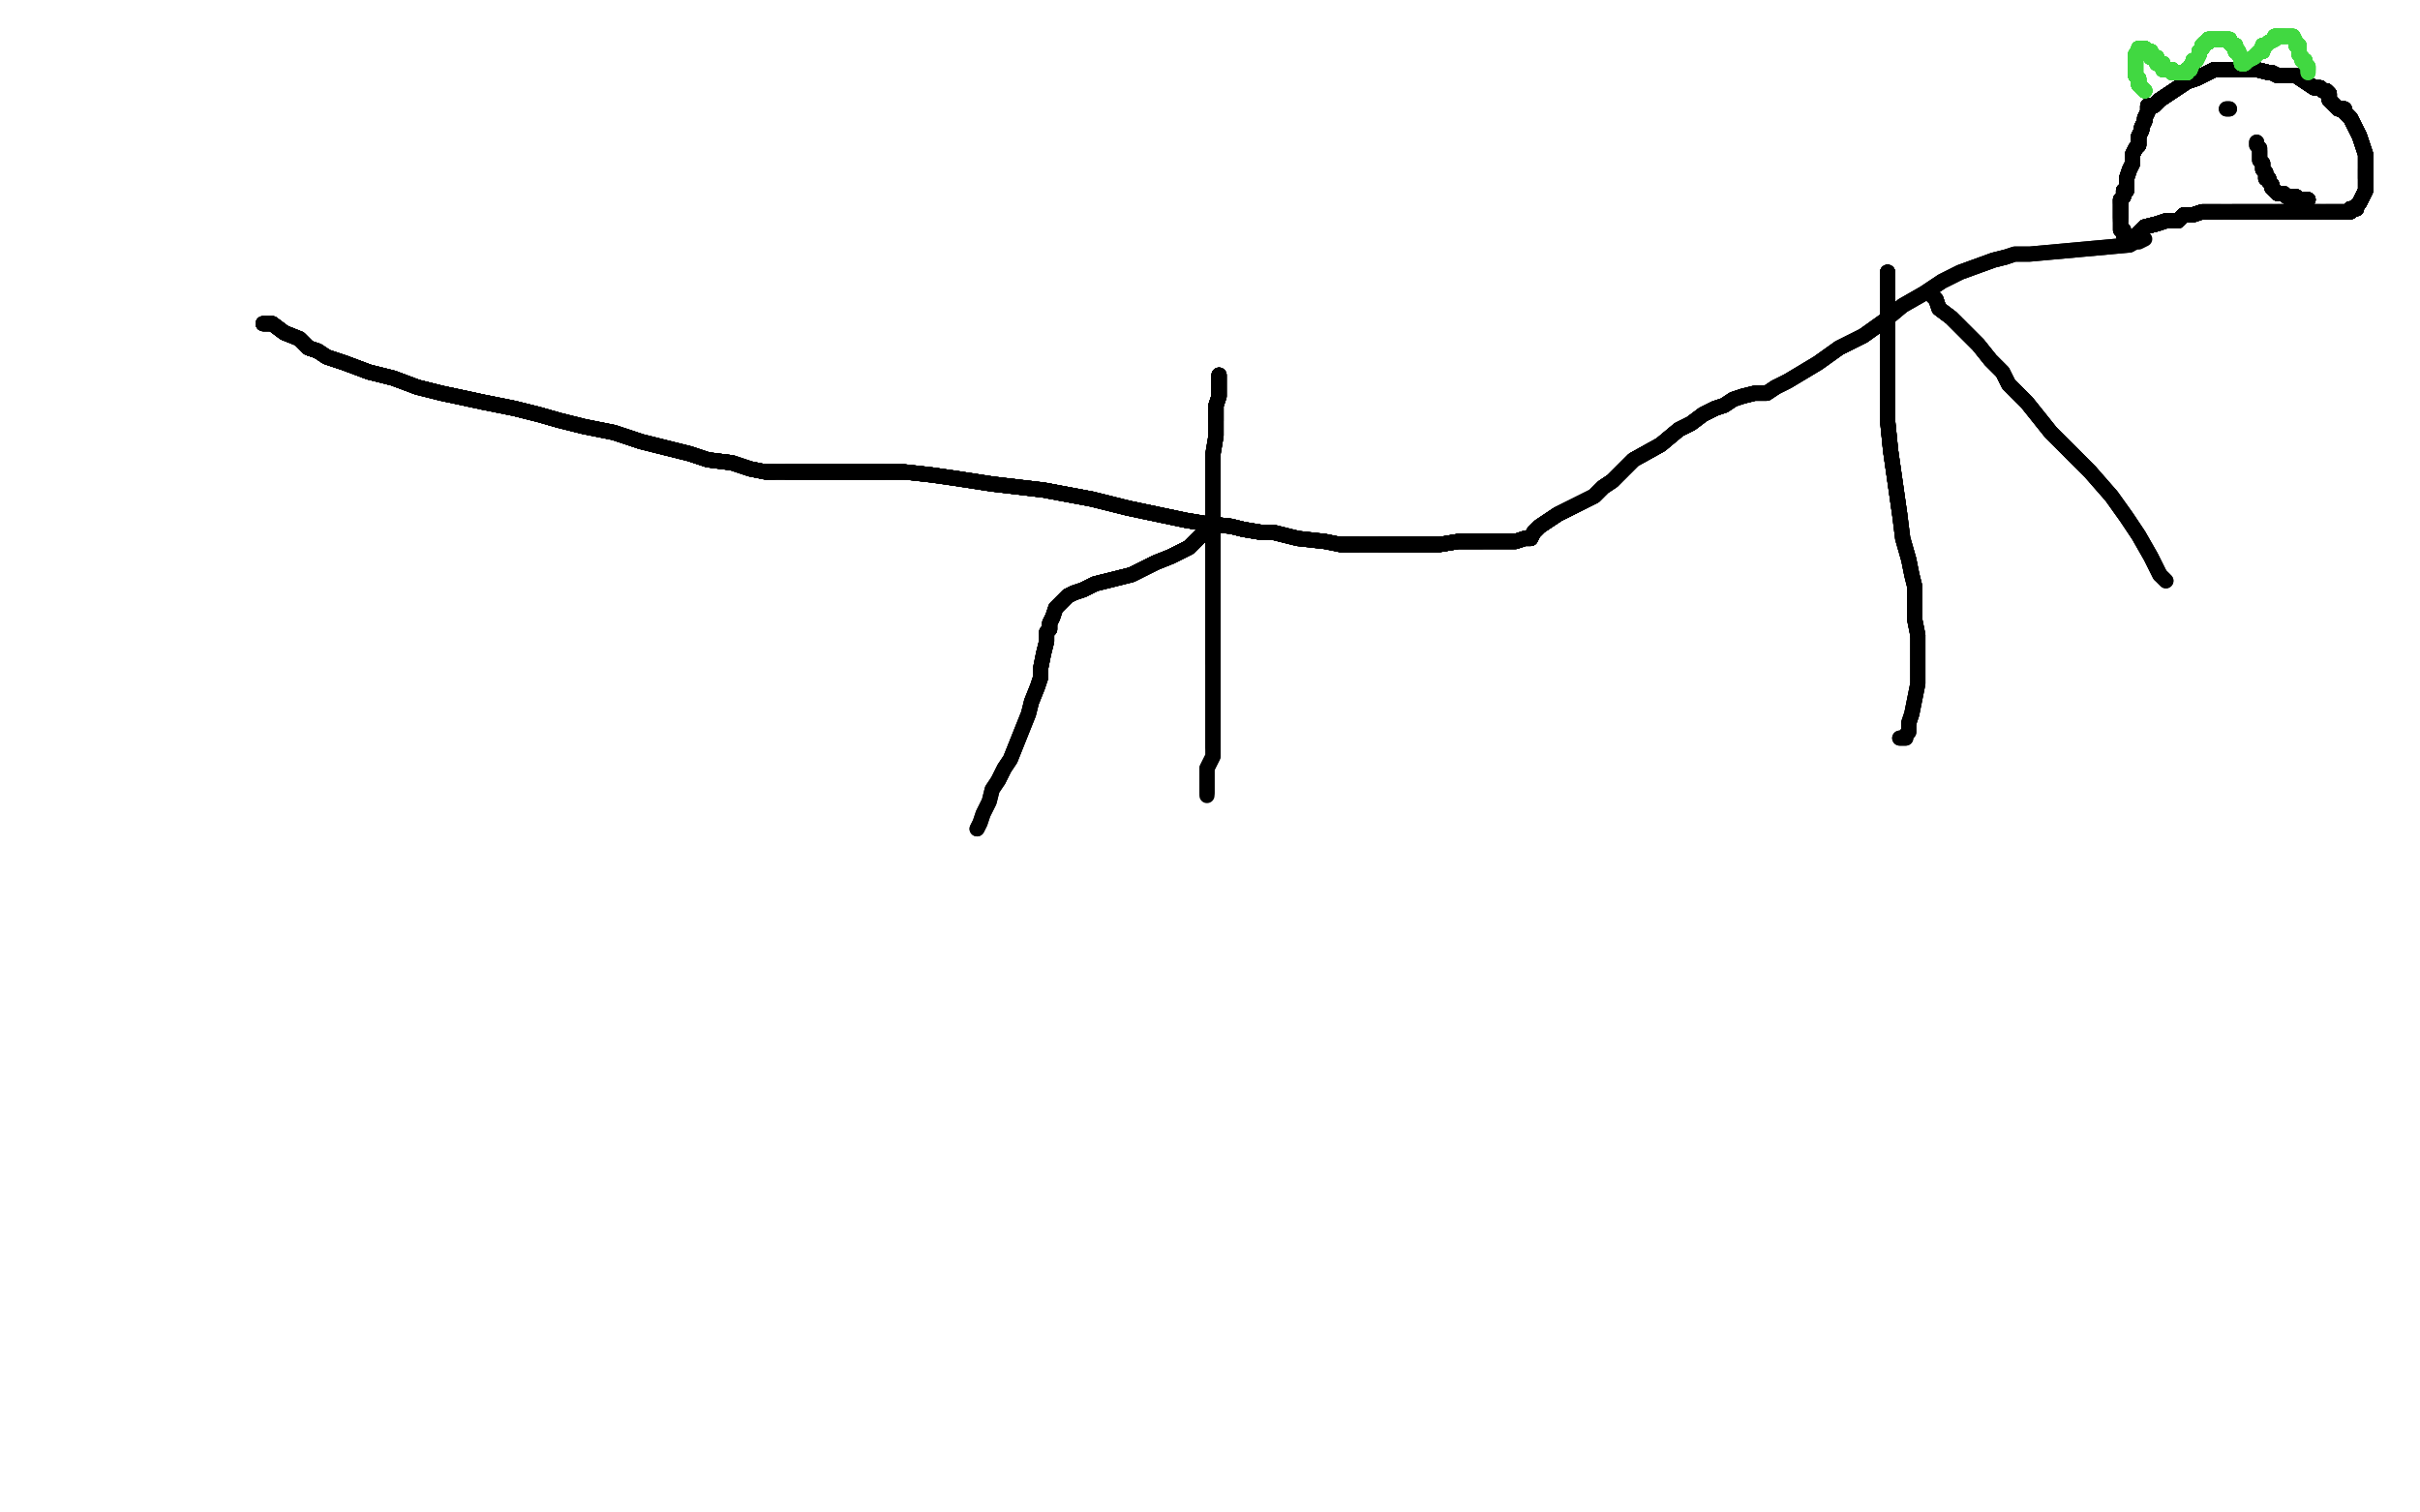 <?xml version="1.0" standalone="no"?>
<!DOCTYPE svg PUBLIC "-//W3C//DTD SVG 1.1//EN"
"http://www.w3.org/Graphics/SVG/1.1/DTD/svg11.dtd">

<svg width="800" height="500" version="1.1" xmlns="http://www.w3.org/2000/svg" xmlns:xlink="http://www.w3.org/1999/xlink" style="stroke-antialiasing: false"><desc>This SVG has been created on https://colorillo.com/</desc><rect x='0' y='0' width='800' height='500' style='fill: rgb(255,255,255); stroke-width:0' /><polyline points="87,107 88,107 89,107 90,107 94,110 99,112 102,115 105,116" style="fill: none; stroke: #000000; stroke-width: 5; stroke-linejoin: round; stroke-linecap: round; stroke-antialiasing: false; stroke-antialias: 0; opacity: 1.0"/>
<polyline points="87,107 88,107 89,107 90,107 94,110 99,112 102,115 105,116 108,118 114,120 122,123 130,125 138,128 146,130 160,133 170,135 178,137 185,139 193,141 203,143 212,146" style="fill: none; stroke: #000000; stroke-width: 5; stroke-linejoin: round; stroke-linecap: round; stroke-antialiasing: false; stroke-antialias: 0; opacity: 1.0"/>
<polyline points="87,107 88,107 89,107 90,107 94,110 99,112 102,115 105,116 108,118 114,120 122,123 130,125 138,128 146,130 160,133" style="fill: none; stroke: #000000; stroke-width: 5; stroke-linejoin: round; stroke-linecap: round; stroke-antialiasing: false; stroke-antialias: 0; opacity: 1.0"/>
<polyline points="87,107 88,107 89,107 90,107 94,110 99,112 102,115 105,116 108,118 114,120 122,123 130,125 138,128 146,130 160,133 170,135 178,137 185,139 193,141 203,143 212,146 220,148 228,150 234,152 242,153 248,155 253,156 256,156" style="fill: none; stroke: #000000; stroke-width: 5; stroke-linejoin: round; stroke-linecap: round; stroke-antialiasing: false; stroke-antialias: 0; opacity: 1.0"/>
<polyline points="87,107 88,107 89,107 90,107 94,110 99,112 102,115 105,116 108,118 114,120 122,123 130,125 138,128 146,130 160,133 170,135 178,137 185,139 193,141 203,143 212,146 220,148 228,150 234,152 242,153 248,155 253,156" style="fill: none; stroke: #000000; stroke-width: 5; stroke-linejoin: round; stroke-linecap: round; stroke-antialiasing: false; stroke-antialias: 0; opacity: 1.0"/>
<polyline points="87,107 88,107 89,107 90,107 94,110 99,112 102,115 105,116 108,118 114,120 122,123 130,125 138,128 146,130 160,133 170,135 178,137 185,139 193,141 203,143 212,146 220,148 228,150 234,152 242,153 248,155 253,156 256,156 260,156 265,156 269,156 276,156 285,156 292,156" style="fill: none; stroke: #000000; stroke-width: 5; stroke-linejoin: round; stroke-linecap: round; stroke-antialiasing: false; stroke-antialias: 0; opacity: 1.0"/>
<polyline points="87,107 88,107 89,107 90,107 94,110 99,112 102,115 105,116 108,118 114,120 122,123 130,125 138,128 146,130 160,133 170,135 178,137 185,139 193,141 203,143 212,146 220,148 228,150 234,152 242,153 248,155 253,156 256,156 260,156 265,156 269,156 276,156 285,156 292,156 299,156 308,157 315,158 328,160 345,162 361,165 373,168" style="fill: none; stroke: #000000; stroke-width: 5; stroke-linejoin: round; stroke-linecap: round; stroke-antialiasing: false; stroke-antialias: 0; opacity: 1.0"/>
<polyline points="87,107 88,107 89,107 90,107 94,110 99,112 102,115 105,116 108,118 114,120 122,123 130,125 138,128 146,130 160,133 170,135 178,137 185,139 193,141 203,143 212,146 220,148 228,150 234,152 242,153 248,155 253,156 256,156 260,156 265,156 269,156 276,156 285,156 292,156 299,156 308,157 315,158 328,160 345,162 361,165 373,168 392,172 398,173 407,174 411,175 417,176 421,176" style="fill: none; stroke: #000000; stroke-width: 5; stroke-linejoin: round; stroke-linecap: round; stroke-antialiasing: false; stroke-antialias: 0; opacity: 1.0"/>
<polyline points="102,115 105,116 108,118 114,120 122,123 130,125 138,128 146,130 160,133 170,135 178,137 185,139 193,141 203,143 212,146 220,148 228,150 234,152 242,153 248,155 253,156 256,156 260,156 265,156 269,156 276,156 285,156 292,156 299,156 308,157 315,158 328,160 345,162 361,165 373,168 392,172 398,173 407,174 411,175 417,176 421,176 425,177 429,178 438,179 443,180 446,180 449,180" style="fill: none; stroke: #000000; stroke-width: 5; stroke-linejoin: round; stroke-linecap: round; stroke-antialiasing: false; stroke-antialias: 0; opacity: 1.0"/>
<polyline points="160,133 170,135 178,137 185,139 193,141 203,143 212,146 220,148 228,150 234,152 242,153 248,155 253,156 256,156 260,156 265,156 269,156 276,156 285,156 292,156 299,156 308,157 315,158 328,160 345,162 361,165 373,168 392,172 398,173 407,174 411,175 417,176 421,176 425,177 429,178 438,179 443,180 446,180 449,180 452,180 456,180 462,180 469,180 476,180 482,179 490,179" style="fill: none; stroke: #000000; stroke-width: 5; stroke-linejoin: round; stroke-linecap: round; stroke-antialiasing: false; stroke-antialias: 0; opacity: 1.0"/>
<polyline points="160,133 170,135 178,137 185,139 193,141 203,143 212,146 220,148 228,150 234,152 242,153 248,155 253,156 256,156 260,156 265,156 269,156 276,156 285,156 292,156 299,156 308,157 315,158 328,160 345,162 361,165 373,168 392,172 398,173 407,174 411,175 417,176 421,176 425,177 429,178 438,179 443,180 446,180 449,180 452,180 456,180 462,180 469,180 476,180 482,179 490,179 496,179 501,179 504,178 506,178" style="fill: none; stroke: #000000; stroke-width: 5; stroke-linejoin: round; stroke-linecap: round; stroke-antialiasing: false; stroke-antialias: 0; opacity: 1.0"/>
<polyline points="260,156 265,156 269,156 276,156 285,156 292,156 299,156 308,157 315,158 328,160 345,162 361,165 373,168 392,172 398,173 407,174 411,175 417,176 421,176 425,177 429,178 438,179 443,180 446,180 449,180 452,180 456,180 462,180 469,180 476,180 482,179 490,179 496,179 501,179 504,178 506,178 507,176 509,174 515,170 521,167 527,164 530,161 533,159" style="fill: none; stroke: #000000; stroke-width: 5; stroke-linejoin: round; stroke-linecap: round; stroke-antialiasing: false; stroke-antialias: 0; opacity: 1.0"/>
<polyline points="260,156 265,156 269,156 276,156 285,156 292,156 299,156 308,157 315,158 328,160 345,162 361,165 373,168 392,172 398,173 407,174 411,175 417,176 421,176 425,177 429,178 438,179 443,180 446,180 449,180 452,180 456,180 462,180 469,180 476,180 482,179 490,179 496,179 501,179 504,178 506,178 507,176 509,174 515,170 521,167 527,164 530,161 533,159 540,152 549,147 555,142 559,140 563,137 567,135" style="fill: none; stroke: #000000; stroke-width: 5; stroke-linejoin: round; stroke-linecap: round; stroke-antialiasing: false; stroke-antialias: 0; opacity: 1.0"/>
<polyline points="345,162 361,165 373,168 392,172 398,173 407,174 411,175 417,176 421,176 425,177 429,178 438,179 443,180 446,180 449,180 452,180 456,180 462,180 469,180 476,180 482,179 490,179 496,179 501,179 504,178 506,178 507,176 509,174 515,170 521,167 527,164 530,161 533,159 540,152 549,147 555,142 559,140 563,137 567,135 570,134 573,132 576,131 580,130 584,130 587,128" style="fill: none; stroke: #000000; stroke-width: 5; stroke-linejoin: round; stroke-linecap: round; stroke-antialiasing: false; stroke-antialias: 0; opacity: 1.0"/>
<polyline points="373,168 392,172 398,173 407,174 411,175 417,176 421,176 425,177 429,178 438,179 443,180 446,180 449,180 452,180 456,180 462,180 469,180 476,180 482,179 490,179 496,179 501,179 504,178 506,178 507,176 509,174 515,170 521,167 527,164 530,161 533,159 540,152 549,147 555,142 559,140 563,137 567,135 570,134 573,132 576,131 580,130 584,130 587,128 591,126 596,123 601,120 608,115 616,111 623,106" style="fill: none; stroke: #000000; stroke-width: 5; stroke-linejoin: round; stroke-linecap: round; stroke-antialiasing: false; stroke-antialias: 0; opacity: 1.0"/>
<polyline points="443,180 446,180 449,180 452,180 456,180 462,180 469,180 476,180 482,179 490,179 496,179 501,179 504,178 506,178 507,176 509,174 515,170 521,167 527,164 530,161 533,159 540,152 549,147 555,142 559,140 563,137 567,135 570,134 573,132 576,131 580,130 584,130 587,128 591,126 596,123 601,120 608,115 616,111 623,106 629,101 636,97 642,93 648,90 659,86 663,85" style="fill: none; stroke: #000000; stroke-width: 5; stroke-linejoin: round; stroke-linecap: round; stroke-antialiasing: false; stroke-antialias: 0; opacity: 1.0"/>
<polyline points="443,180 446,180 449,180 452,180 456,180 462,180 469,180 476,180 482,179 490,179 496,179 501,179 504,178 506,178 507,176 509,174 515,170 521,167 527,164 530,161 533,159 540,152 549,147 555,142 559,140 563,137 567,135 570,134 573,132 576,131 580,130 584,130 587,128 591,126 596,123 601,120 608,115 616,111 623,106 629,101 636,97 642,93 648,90 659,86 663,85 666,84 669,84 671,84 704,81" style="fill: none; stroke: #000000; stroke-width: 5; stroke-linejoin: round; stroke-linecap: round; stroke-antialiasing: false; stroke-antialias: 0; opacity: 1.0"/>
<polyline points="456,180 462,180 469,180 476,180 482,179 490,179 496,179 501,179 504,178 506,178 507,176 509,174 515,170 521,167 527,164 530,161 533,159 540,152 549,147 555,142 559,140 563,137 567,135 570,134 573,132 576,131 580,130 584,130 587,128 591,126 596,123 601,120 608,115 616,111 623,106 629,101 636,97 642,93 648,90 659,86 663,85 666,84 669,84 671,84 704,81 706,80 707,80 709,79" style="fill: none; stroke: #000000; stroke-width: 5; stroke-linejoin: round; stroke-linecap: round; stroke-antialiasing: false; stroke-antialias: 0; opacity: 1.0"/>
<polyline points="403,124 403,125 403,127 403,131 402,134 402,135 402,137 402,139" style="fill: none; stroke: #000000; stroke-width: 5; stroke-linejoin: round; stroke-linecap: round; stroke-antialiasing: false; stroke-antialias: 0; opacity: 1.0"/>
<polyline points="403,124 403,125 403,127 403,131 402,134 402,135 402,137 402,139 402,144 401,150 401,154 401,157 401,161 401,166 401,172" style="fill: none; stroke: #000000; stroke-width: 5; stroke-linejoin: round; stroke-linecap: round; stroke-antialiasing: false; stroke-antialias: 0; opacity: 1.0"/>
<polyline points="403,124 403,125 403,127 403,131 402,134 402,135 402,137 402,139 402,144 401,150 401,154 401,157 401,161 401,166 401,172 401,178 401,183 401,191 401,201 401,208 401,219" style="fill: none; stroke: #000000; stroke-width: 5; stroke-linejoin: round; stroke-linecap: round; stroke-antialiasing: false; stroke-antialias: 0; opacity: 1.0"/>
<polyline points="403,124 403,125 403,127 403,131 402,134 402,135 402,137 402,139 402,144 401,150 401,154 401,157 401,161 401,166 401,172 401,178 401,183 401,191 401,201 401,208 401,219 401,225 401,232 401,239 401,243 401,246 401,247" style="fill: none; stroke: #000000; stroke-width: 5; stroke-linejoin: round; stroke-linecap: round; stroke-antialiasing: false; stroke-antialias: 0; opacity: 1.0"/>
<polyline points="403,124 403,125 403,127 403,131 402,134 402,135 402,137 402,139 402,144 401,150 401,154 401,157 401,161 401,166 401,172 401,178 401,183 401,191 401,201 401,208 401,219 401,225 401,232 401,239 401,243 401,246 401,247 401,248 401,249 401,250 399,254 399,258 399,261 399,262" style="fill: none; stroke: #000000; stroke-width: 5; stroke-linejoin: round; stroke-linecap: round; stroke-antialiasing: false; stroke-antialias: 0; opacity: 1.0"/>
<polyline points="403,124 403,125 403,127 403,131 402,134 402,135 402,137 402,139 402,144 401,150 401,154 401,157 401,161 401,166 401,172 401,178 401,183 401,191 401,201 401,208 401,219 401,225 401,232 401,239 401,243 401,246 401,247 401,248 401,249 401,250 399,254 399,258 399,261 399,262 399,263" style="fill: none; stroke: #000000; stroke-width: 5; stroke-linejoin: round; stroke-linecap: round; stroke-antialiasing: false; stroke-antialias: 0; opacity: 1.0"/>
<polyline points="624,90 624,91 624,93 624,96 624,100 624,105 624,111" style="fill: none; stroke: #000000; stroke-width: 5; stroke-linejoin: round; stroke-linecap: round; stroke-antialiasing: false; stroke-antialias: 0; opacity: 1.0"/>
<polyline points="624,90 624,91 624,93 624,96 624,100 624,105 624,111 624,117 624,129 624,139 625,149 627,163 628,170" style="fill: none; stroke: #000000; stroke-width: 5; stroke-linejoin: round; stroke-linecap: round; stroke-antialiasing: false; stroke-antialias: 0; opacity: 1.0"/>
<polyline points="624,90 624,91 624,93 624,96 624,100 624,105 624,111 624,117 624,129 624,139 625,149 627,163 628,170 629,178 631,185 632,190 633,194 633,205 634,210" style="fill: none; stroke: #000000; stroke-width: 5; stroke-linejoin: round; stroke-linecap: round; stroke-antialiasing: false; stroke-antialias: 0; opacity: 1.0"/>
<polyline points="624,90 624,91 624,93 624,96 624,100 624,105 624,111 624,117 624,129 624,139 625,149 627,163 628,170 629,178 631,185 632,190 633,194 633,205 634,210 634,214 634,219 634,226 633,231 632,236 631,239" style="fill: none; stroke: #000000; stroke-width: 5; stroke-linejoin: round; stroke-linecap: round; stroke-antialiasing: false; stroke-antialias: 0; opacity: 1.0"/>
<polyline points="624,90 624,91 624,93 624,96 624,100 624,105 624,111 624,117 624,129 624,139 625,149 627,163 628,170 629,178 631,185 632,190 633,194 633,205 634,210 634,214 634,219 634,226 633,231 632,236 631,239 631,242 630,243 630,244 629,244 628,244" style="fill: none; stroke: #000000; stroke-width: 5; stroke-linejoin: round; stroke-linecap: round; stroke-antialiasing: false; stroke-antialias: 0; opacity: 1.0"/>
<polyline points="624,90 624,91 624,93 624,96 624,100 624,105 624,111 624,117 624,129 624,139 625,149 627,163 628,170 629,178 631,185 632,190 633,194 633,205 634,210 634,214 634,219 634,226 633,231 632,236 631,239 631,242 630,243 630,244 629,244 628,244" style="fill: none; stroke: #000000; stroke-width: 5; stroke-linejoin: round; stroke-linecap: round; stroke-antialiasing: false; stroke-antialias: 0; opacity: 1.0"/>
<polyline points="704,79 705,79 706,78 707,77 709,75 713,74 716,73" style="fill: none; stroke: #000000; stroke-width: 5; stroke-linejoin: round; stroke-linecap: round; stroke-antialiasing: false; stroke-antialias: 0; opacity: 1.0"/>
<polyline points="704,79 705,79 706,78 707,77 709,75 713,74 716,73 719,73 720,73 722,71 725,71 728,70 730,70 734,70" style="fill: none; stroke: #000000; stroke-width: 5; stroke-linejoin: round; stroke-linecap: round; stroke-antialiasing: false; stroke-antialias: 0; opacity: 1.0"/>
<polyline points="704,79 705,79 706,78 707,77 709,75 713,74 716,73 719,73 720,73 722,71 725,71 728,70 730,70 734,70 738,70 741,70 743,70 746,70 748,70 749,70 751,70" style="fill: none; stroke: #000000; stroke-width: 5; stroke-linejoin: round; stroke-linecap: round; stroke-antialiasing: false; stroke-antialias: 0; opacity: 1.0"/>
<polyline points="704,79 705,79 706,78 707,77 709,75 713,74 716,73 719,73 720,73 722,71 725,71 728,70 730,70 734,70 738,70 741,70 743,70 746,70 748,70 749,70 751,70 752,70 753,70 755,70 757,70 758,70 760,70" style="fill: none; stroke: #000000; stroke-width: 5; stroke-linejoin: round; stroke-linecap: round; stroke-antialiasing: false; stroke-antialias: 0; opacity: 1.0"/>
<polyline points="704,79 705,79 706,78 707,77 709,75 713,74 716,73 719,73 720,73 722,71 725,71 728,70 730,70 734,70 738,70 741,70 743,70 746,70 748,70 749,70 751,70 752,70 753,70 755,70 757,70 758,70 760,70 761,70 762,70 763,70 764,70 766,70 767,70" style="fill: none; stroke: #000000; stroke-width: 5; stroke-linejoin: round; stroke-linecap: round; stroke-antialiasing: false; stroke-antialias: 0; opacity: 1.0"/>
<polyline points="704,79 705,79 706,78 707,77 709,75 713,74 716,73 719,73 720,73 722,71 725,71 728,70 730,70 734,70 738,70 741,70 743,70 746,70 748,70 749,70 751,70 752,70 753,70 755,70 757,70 758,70 760,70 761,70 762,70 763,70 764,70 766,70 767,70 768,70 769,70 771,70 773,70 774,70 776,70 777,70" style="fill: none; stroke: #000000; stroke-width: 5; stroke-linejoin: round; stroke-linecap: round; stroke-antialiasing: false; stroke-antialias: 0; opacity: 1.0"/>
<polyline points="704,79 705,79 706,78 707,77 709,75 713,74 716,73 719,73 720,73 722,71 725,71 728,70 730,70 734,70 738,70 741,70 743,70 746,70 748,70 749,70 751,70 752,70 753,70 755,70 757,70 758,70 760,70 761,70 762,70 763,70 764,70 766,70 767,70 768,70 769,70 771,70 773,70 774,70 776,70 777,70 777,69 779,69 779,68 780,67 781,65 782,63" style="fill: none; stroke: #000000; stroke-width: 5; stroke-linejoin: round; stroke-linecap: round; stroke-antialiasing: false; stroke-antialias: 0; opacity: 1.0"/>
<polyline points="706,78 707,77 709,75 713,74 716,73 719,73 720,73 722,71 725,71 728,70 730,70 734,70 738,70 741,70 743,70 746,70 748,70 749,70 751,70 752,70 753,70 755,70 757,70 758,70 760,70 761,70 762,70 763,70 764,70 766,70 767,70 768,70 769,70 771,70 773,70 774,70 776,70 777,70 777,69 779,69 779,68 780,67 781,65 782,63 782,62 782,61 782,59 782,57 782,56" style="fill: none; stroke: #000000; stroke-width: 5; stroke-linejoin: round; stroke-linecap: round; stroke-antialiasing: false; stroke-antialias: 0; opacity: 1.0"/>
<polyline points="738,70 741,70 743,70 746,70 748,70 749,70 751,70 752,70 753,70 755,70 757,70 758,70 760,70 761,70 762,70 763,70 764,70 766,70 767,70 768,70 769,70 771,70 773,70 774,70 776,70 777,70 777,69 779,69 779,68 780,67 781,65 782,63 782,62 782,61 782,59 782,57 782,56 782,53 782,51 781,48 780,45 779,43 778,41 777,39" style="fill: none; stroke: #000000; stroke-width: 5; stroke-linejoin: round; stroke-linecap: round; stroke-antialiasing: false; stroke-antialias: 0; opacity: 1.0"/>
<polyline points="738,70 741,70 743,70 746,70 748,70 749,70 751,70 752,70 753,70 755,70 757,70 758,70 760,70 761,70 762,70 763,70 764,70 766,70 767,70 768,70 769,70 771,70 773,70 774,70 776,70 777,70 777,69 779,69 779,68 780,67 781,65 782,63 782,62 782,61 782,59 782,57 782,56 782,53 782,51 781,48 780,45 779,43 778,41 777,39 776,38 775,37 775,36 773,36 772,35 771,34" style="fill: none; stroke: #000000; stroke-width: 5; stroke-linejoin: round; stroke-linecap: round; stroke-antialiasing: false; stroke-antialias: 0; opacity: 1.0"/>
<polyline points="753,70 755,70 757,70 758,70 760,70 761,70 762,70 763,70 764,70 766,70 767,70 768,70 769,70 771,70 773,70 774,70 776,70 777,70 777,69 779,69 779,68 780,67 781,65 782,63 782,62 782,61 782,59 782,57 782,56 782,53 782,51 781,48 780,45 779,43 778,41 777,39 776,38 775,37 775,36 773,36 772,35 771,34 770,33 770,32 770,31 769,30" style="fill: none; stroke: #000000; stroke-width: 5; stroke-linejoin: round; stroke-linecap: round; stroke-antialiasing: false; stroke-antialias: 0; opacity: 1.0"/>
<polyline points="760,70 761,70 762,70 763,70 764,70 766,70 767,70 768,70 769,70 771,70 773,70 774,70 776,70 777,70 777,69 779,69 779,68 780,67 781,65 782,63 782,62 782,61 782,59 782,57 782,56 782,53 782,51 781,48 780,45 779,43 778,41 777,39 776,38 775,37 775,36 773,36 772,35 771,34 770,33 770,32 770,31 769,30 768,30 767,29 765,29 762,27 759,25 758,25" style="fill: none; stroke: #000000; stroke-width: 5; stroke-linejoin: round; stroke-linecap: round; stroke-antialiasing: false; stroke-antialias: 0; opacity: 1.0"/>
<polyline points="769,70 771,70 773,70 774,70 776,70 777,70 777,69 779,69 779,68 780,67 781,65 782,63 782,62 782,61 782,59 782,57 782,56 782,53 782,51 781,48 780,45 779,43 778,41 777,39 776,38 775,37 775,36 773,36 772,35 771,34 770,33 770,32 770,31 769,30 768,30 767,29 765,29 762,27 759,25 758,25 756,25 755,25 753,25 751,24 750,24 746,23" style="fill: none; stroke: #000000; stroke-width: 5; stroke-linejoin: round; stroke-linecap: round; stroke-antialiasing: false; stroke-antialias: 0; opacity: 1.0"/>
<polyline points="776,70 777,70 777,69 779,69 779,68 780,67 781,65 782,63 782,62 782,61 782,59 782,57 782,56 782,53 782,51 781,48 780,45 779,43 778,41 777,39 776,38 775,37 775,36 773,36 772,35 771,34 770,33 770,32 770,31 769,30 768,30 767,29 765,29 762,27 759,25 758,25 756,25 755,25 753,25 751,24 750,24 746,23 742,23 740,23 737,23 735,23 732,23 730,24" style="fill: none; stroke: #000000; stroke-width: 5; stroke-linejoin: round; stroke-linecap: round; stroke-antialiasing: false; stroke-antialias: 0; opacity: 1.0"/>
<polyline points="782,59 782,57 782,56 782,53 782,51 781,48 780,45 779,43 778,41 777,39 776,38 775,37 775,36 773,36 772,35 771,34 770,33 770,32 770,31 769,30 768,30 767,29 765,29 762,27 759,25 758,25 756,25 755,25 753,25 751,24 750,24 746,23 742,23 740,23 737,23 735,23 732,23 730,24 726,26 723,27 720,29 717,31 714,33 713,34 712,35" style="fill: none; stroke: #000000; stroke-width: 5; stroke-linejoin: round; stroke-linecap: round; stroke-antialiasing: false; stroke-antialias: 0; opacity: 1.0"/>
<polyline points="782,59 782,57 782,56 782,53 782,51 781,48 780,45 779,43 778,41 777,39 776,38 775,37 775,36 773,36 772,35 771,34 770,33 770,32 770,31 769,30 768,30 767,29 765,29 762,27 759,25 758,25 756,25 755,25 753,25 751,24 750,24 746,23 742,23 740,23 737,23 735,23 732,23 730,24 726,26 723,27 720,29 717,31 714,33 713,34 712,35 711,35 710,35 710,37 709,39 709,40" style="fill: none; stroke: #000000; stroke-width: 5; stroke-linejoin: round; stroke-linecap: round; stroke-antialiasing: false; stroke-antialias: 0; opacity: 1.0"/>
<polyline points="776,38 775,37 775,36 773,36 772,35 771,34 770,33 770,32 770,31 769,30 768,30 767,29 765,29 762,27 759,25 758,25 756,25 755,25 753,25 751,24 750,24 746,23 742,23 740,23 737,23 735,23 732,23 730,24 726,26 723,27 720,29 717,31 714,33 713,34 712,35 711,35 710,35 710,37 709,39 709,40 708,42 708,43 707,45 707,47 707,48" style="fill: none; stroke: #000000; stroke-width: 5; stroke-linejoin: round; stroke-linecap: round; stroke-antialiasing: false; stroke-antialias: 0; opacity: 1.0"/>
<polyline points="776,38 775,37 775,36 773,36 772,35 771,34 770,33 770,32 770,31 769,30 768,30 767,29 765,29 762,27 759,25 758,25 756,25 755,25 753,25 751,24 750,24 746,23 742,23 740,23 737,23 735,23 732,23 730,24 726,26 723,27 720,29 717,31 714,33 713,34 712,35 711,35 710,35 710,37 709,39 709,40 708,42 708,43 707,45 707,47 707,48 706,49 705,51 705,54 704,56 703,59" style="fill: none; stroke: #000000; stroke-width: 5; stroke-linejoin: round; stroke-linecap: round; stroke-antialiasing: false; stroke-antialias: 0; opacity: 1.0"/>
<polyline points="770,33 770,32 770,31 769,30 768,30 767,29 765,29 762,27 759,25 758,25 756,25 755,25 753,25 751,24 750,24 746,23 742,23 740,23 737,23 735,23 732,23 730,24 726,26 723,27 720,29 717,31 714,33 713,34 712,35 711,35 710,35 710,37 709,39 709,40 708,42 708,43 707,45 707,47 707,48 706,49 705,51 705,54 704,56 703,59 703,61 703,62 703,63" style="fill: none; stroke: #000000; stroke-width: 5; stroke-linejoin: round; stroke-linecap: round; stroke-antialiasing: false; stroke-antialias: 0; opacity: 1.0"/>
<polyline points="770,31 769,30 768,30 767,29 765,29 762,27 759,25 758,25 756,25 755,25 753,25 751,24 750,24 746,23 742,23 740,23 737,23 735,23 732,23 730,24 726,26 723,27 720,29 717,31 714,33 713,34 712,35 711,35 710,35 710,37 709,39 709,40 708,42 708,43 707,45 707,47 707,48 706,49 705,51 705,54 704,56 703,59 703,61 703,62 703,63 702,63 702,65 701,66 701,67" style="fill: none; stroke: #000000; stroke-width: 5; stroke-linejoin: round; stroke-linecap: round; stroke-antialiasing: false; stroke-antialias: 0; opacity: 1.0"/>
<polyline points="756,25 755,25 753,25 751,24 750,24 746,23 742,23 740,23 737,23 735,23 732,23 730,24 726,26 723,27 720,29 717,31 714,33 713,34 712,35 711,35 710,35 710,37 709,39 709,40 708,42 708,43 707,45 707,47 707,48 706,49 705,51 705,54 704,56 703,59 703,61 703,62 703,63 702,63 702,65 701,66 701,67 701,68 701,69 701,70 701,71 701,72" style="fill: none; stroke: #000000; stroke-width: 5; stroke-linejoin: round; stroke-linecap: round; stroke-antialiasing: false; stroke-antialias: 0; opacity: 1.0"/>
<polyline points="756,25 755,25 753,25 751,24 750,24 746,23 742,23 740,23 737,23 735,23 732,23 730,24 726,26 723,27 720,29 717,31 714,33 713,34 712,35 711,35 710,35 710,37 709,39 709,40 708,42 708,43 707,45 707,47 707,48 706,49 705,51 705,54 704,56 703,59 703,61 703,62 703,63 702,63 702,65 701,66 701,67 701,68 701,69 701,70 701,71 701,72 701,73" style="fill: none; stroke: #000000; stroke-width: 5; stroke-linejoin: round; stroke-linecap: round; stroke-antialiasing: false; stroke-antialias: 0; opacity: 1.0"/>
<polyline points="753,25 751,24 750,24 746,23 742,23 740,23 737,23 735,23 732,23 730,24 726,26 723,27 720,29 717,31 714,33 713,34 712,35 711,35 710,35 710,37 709,39 709,40 708,42 708,43 707,45 707,47 707,48 706,49 705,51 705,54 704,56 703,59 703,61 703,62 703,63 702,63 702,65 701,66 701,67 701,68 701,69 701,70 701,71 701,72 701,73 701,74 701,75 701,76 702,76" style="fill: none; stroke: #000000; stroke-width: 5; stroke-linejoin: round; stroke-linecap: round; stroke-antialiasing: false; stroke-antialias: 0; opacity: 1.0"/>
<polyline points="753,25 751,24 750,24 746,23 742,23 740,23 737,23 735,23 732,23 730,24 726,26 723,27 720,29 717,31 714,33 713,34 712,35 711,35 710,35 710,37 709,39 709,40 708,42 708,43 707,45 707,47 707,48 706,49 705,51 705,54 704,56 703,59 703,61 703,62 703,63 702,63 702,65 701,66 701,67 701,68 701,69 701,70 701,71 701,72 701,73 701,74 701,75 701,76 702,76 702,78" style="fill: none; stroke: #000000; stroke-width: 5; stroke-linejoin: round; stroke-linecap: round; stroke-antialiasing: false; stroke-antialias: 0; opacity: 1.0"/>
<polyline points="753,25 751,24 750,24 746,23 742,23 740,23 737,23 735,23 732,23 730,24 726,26 723,27 720,29 717,31 714,33 713,34 712,35 711,35 710,35 710,37 709,39 709,40 708,42 708,43 707,45 707,47 707,48 706,49 705,51 705,54 704,56 703,59 703,61 703,62 703,63 702,63 702,65 701,66 701,67 701,68 701,69 701,70 701,71 701,72 701,73 701,74 701,75 701,76 702,76 702,78" style="fill: none; stroke: #000000; stroke-width: 5; stroke-linejoin: round; stroke-linecap: round; stroke-antialiasing: false; stroke-antialias: 0; opacity: 1.0"/>
<polyline points="736,36 737,36" style="fill: none; stroke: #000000; stroke-width: 5; stroke-linejoin: round; stroke-linecap: round; stroke-antialiasing: false; stroke-antialias: 0; opacity: 1.0"/>
<polyline points="736,36 737,36" style="fill: none; stroke: #000000; stroke-width: 5; stroke-linejoin: round; stroke-linecap: round; stroke-antialiasing: false; stroke-antialias: 0; opacity: 1.0"/>
<polyline points="763,66 762,66 761,66 760,66" style="fill: none; stroke: #000000; stroke-width: 5; stroke-linejoin: round; stroke-linecap: round; stroke-antialiasing: false; stroke-antialias: 0; opacity: 1.0"/>
<polyline points="763,66 762,66 761,66 760,66 759,66 759,65 758,65 757,65 756,65" style="fill: none; stroke: #000000; stroke-width: 5; stroke-linejoin: round; stroke-linecap: round; stroke-antialiasing: false; stroke-antialias: 0; opacity: 1.0"/>
<polyline points="763,66 762,66 761,66 760,66 759,66 759,65 758,65 757,65 756,65 755,64 754,64 753,64 752,63 751,62" style="fill: none; stroke: #000000; stroke-width: 5; stroke-linejoin: round; stroke-linecap: round; stroke-antialiasing: false; stroke-antialias: 0; opacity: 1.0"/>
<polyline points="763,66 762,66 761,66 760,66 759,66 759,65 758,65 757,65 756,65 755,64 754,64 753,64 752,63 751,62 751,61 750,60 750,59 749,59" style="fill: none; stroke: #000000; stroke-width: 5; stroke-linejoin: round; stroke-linecap: round; stroke-antialiasing: false; stroke-antialias: 0; opacity: 1.0"/>
<polyline points="763,66 762,66 761,66 760,66 759,66 759,65 758,65 757,65 756,65 755,64 754,64 753,64 752,63 751,62 751,61 750,60 750,59 749,59 749,58 749,57 748,56 748,55 748,54" style="fill: none; stroke: #000000; stroke-width: 5; stroke-linejoin: round; stroke-linecap: round; stroke-antialiasing: false; stroke-antialias: 0; opacity: 1.0"/>
<polyline points="763,66 762,66 761,66 760,66 759,66 759,65 758,65 757,65 756,65 755,64 754,64 753,64 752,63 751,62 751,61 750,60 750,59 749,59 749,58 749,57 748,56 748,55 748,54 747,53 747,52 747,51 747,50" style="fill: none; stroke: #000000; stroke-width: 5; stroke-linejoin: round; stroke-linecap: round; stroke-antialiasing: false; stroke-antialias: 0; opacity: 1.0"/>
<polyline points="763,66 762,66 761,66 760,66 759,66 759,65 758,65 757,65 756,65 755,64 754,64 753,64 752,63 751,62 751,61 750,60 750,59 749,59 749,58 749,57 748,56 748,55 748,54 747,53 747,52 747,51 747,50 747,49 746,48 746,47" style="fill: none; stroke: #000000; stroke-width: 5; stroke-linejoin: round; stroke-linecap: round; stroke-antialiasing: false; stroke-antialias: 0; opacity: 1.0"/>
<polyline points="763,66 762,66 761,66 760,66 759,66 759,65 758,65 757,65 756,65 755,64 754,64 753,64 752,63 751,62 751,61 750,60 750,59 749,59 749,58 749,57 748,56 748,55 748,54 747,53 747,52 747,51 747,50 747,49 746,48 746,47" style="fill: none; stroke: #000000; stroke-width: 5; stroke-linejoin: round; stroke-linecap: round; stroke-antialiasing: false; stroke-antialias: 0; opacity: 1.0"/>
<polyline points="638,96 638,97 640,99 641,102 645,105 649,109 654,114" style="fill: none; stroke: #000000; stroke-width: 5; stroke-linejoin: round; stroke-linecap: round; stroke-antialiasing: false; stroke-antialias: 0; opacity: 1.0"/>
<polyline points="638,96 638,97 640,99 641,102 645,105 649,109 654,114 658,119 662,123 664,127 670,133 678,143 685,150 691,156" style="fill: none; stroke: #000000; stroke-width: 5; stroke-linejoin: round; stroke-linecap: round; stroke-antialiasing: false; stroke-antialias: 0; opacity: 1.0"/>
<polyline points="638,96 638,97 640,99 641,102 645,105 649,109 654,114 658,119 662,123 664,127 670,133 678,143 685,150 691,156 698,164 703,171 707,177 711,184 713,188 714,190" style="fill: none; stroke: #000000; stroke-width: 5; stroke-linejoin: round; stroke-linecap: round; stroke-antialiasing: false; stroke-antialias: 0; opacity: 1.0"/>
<polyline points="638,96 638,97 640,99 641,102 645,105 649,109 654,114 658,119 662,123 664,127 670,133 678,143 685,150 691,156 698,164 703,171 707,177 711,184 713,188 714,190 715,191 716,192" style="fill: none; stroke: #000000; stroke-width: 5; stroke-linejoin: round; stroke-linecap: round; stroke-antialiasing: false; stroke-antialias: 0; opacity: 1.0"/>
<polyline points="638,96 638,97 640,99 641,102 645,105 649,109 654,114 658,119 662,123 664,127 670,133 678,143 685,150 691,156 698,164 703,171 707,177 711,184 713,188 714,190 715,191 716,192" style="fill: none; stroke: #000000; stroke-width: 5; stroke-linejoin: round; stroke-linecap: round; stroke-antialiasing: false; stroke-antialias: 0; opacity: 1.0"/>
<polyline points="399,176 398,177 397,177 393,181 387,184 382,186 378,188 374,190" style="fill: none; stroke: #000000; stroke-width: 5; stroke-linejoin: round; stroke-linecap: round; stroke-antialiasing: false; stroke-antialias: 0; opacity: 1.0"/>
<polyline points="399,176 398,177 397,177 393,181 387,184 382,186 378,188 374,190 370,191 366,192 362,193 358,195 355,196 353,197" style="fill: none; stroke: #000000; stroke-width: 5; stroke-linejoin: round; stroke-linecap: round; stroke-antialiasing: false; stroke-antialias: 0; opacity: 1.0"/>
<polyline points="399,176 398,177 397,177 393,181 387,184 382,186 378,188 374,190 370,191 366,192 362,193 358,195 355,196 353,197 351,199 349,201 348,204 347,206 347,208 346,209" style="fill: none; stroke: #000000; stroke-width: 5; stroke-linejoin: round; stroke-linecap: round; stroke-antialiasing: false; stroke-antialias: 0; opacity: 1.0"/>
<polyline points="399,176 398,177 397,177 393,181 387,184 382,186 378,188 374,190 370,191 366,192 362,193 358,195 355,196 353,197 351,199 349,201 348,204 347,206 347,208 346,209 346,212 345,216 344,221 344,224 343,227 341,232" style="fill: none; stroke: #000000; stroke-width: 5; stroke-linejoin: round; stroke-linecap: round; stroke-antialiasing: false; stroke-antialias: 0; opacity: 1.0"/>
<polyline points="399,176 398,177 397,177 393,181 387,184 382,186 378,188 374,190 370,191 366,192 362,193 358,195 355,196 353,197 351,199 349,201 348,204 347,206 347,208 346,209 346,212 345,216 344,221 344,224 343,227 341,232 340,236 338,241 336,246 334,251 332,254 331,256 330,258" style="fill: none; stroke: #000000; stroke-width: 5; stroke-linejoin: round; stroke-linecap: round; stroke-antialiasing: false; stroke-antialias: 0; opacity: 1.0"/>
<polyline points="399,176 398,177 397,177 393,181 387,184 382,186 378,188 374,190 370,191 366,192 362,193 358,195 355,196 353,197 351,199 349,201 348,204 347,206 347,208 346,209 346,212 345,216 344,221 344,224 343,227 341,232 340,236 338,241 336,246 334,251 332,254 331,256 330,258 328,261 327,265 325,269 324,272 323,274" style="fill: none; stroke: #000000; stroke-width: 5; stroke-linejoin: round; stroke-linecap: round; stroke-antialiasing: false; stroke-antialias: 0; opacity: 1.0"/>
<polyline points="399,176 398,177 397,177 393,181 387,184 382,186 378,188 374,190 370,191 366,192 362,193 358,195 355,196 353,197 351,199 349,201 348,204 347,206 347,208 346,209 346,212 345,216 344,221 344,224 343,227 341,232 340,236 338,241 336,246 334,251 332,254 331,256 330,258 328,261 327,265 325,269 324,272 323,274" style="fill: none; stroke: #000000; stroke-width: 5; stroke-linejoin: round; stroke-linecap: round; stroke-antialiasing: false; stroke-antialias: 0; opacity: 1.0"/>
<polyline points="709,30 708,29 707,28 707,27 707,26 706,25" style="fill: none; stroke: #41d841; stroke-width: 5; stroke-linejoin: round; stroke-linecap: round; stroke-antialiasing: false; stroke-antialias: 0; opacity: 1.0"/>
<polyline points="709,30 708,29 707,28 707,27 707,26 706,25 706,24 706,23 706,22 706,21 706,20" style="fill: none; stroke: #41d841; stroke-width: 5; stroke-linejoin: round; stroke-linecap: round; stroke-antialiasing: false; stroke-antialias: 0; opacity: 1.0"/>
<polyline points="709,30 708,29 707,28 707,27 707,26 706,25 706,24 706,23 706,22 706,21 706,20 706,19 706,18 707,17 707,16" style="fill: none; stroke: #41d841; stroke-width: 5; stroke-linejoin: round; stroke-linecap: round; stroke-antialiasing: false; stroke-antialias: 0; opacity: 1.0"/>
<polyline points="709,30 708,29 707,28 707,27 707,26 706,25 706,24 706,23 706,22 706,21 706,20 706,19 706,18 707,17 707,16 708,16 709,16 710,17 711,17 711,19 712,19" style="fill: none; stroke: #41d841; stroke-width: 5; stroke-linejoin: round; stroke-linecap: round; stroke-antialiasing: false; stroke-antialias: 0; opacity: 1.0"/>
<polyline points="709,30 708,29 707,28 707,27 707,26 706,25 706,24 706,23 706,22 706,21 706,20 706,19 706,18 707,17 707,16 708,16 709,16 710,17 711,17 711,19 712,19 713,19 713,21 714,21 715,21 715,23 716,23" style="fill: none; stroke: #41d841; stroke-width: 5; stroke-linejoin: round; stroke-linecap: round; stroke-antialiasing: false; stroke-antialias: 0; opacity: 1.0"/>
<polyline points="709,30 708,29 707,28 707,27 707,26 706,25 706,24 706,23 706,22 706,21 706,20 706,19 706,18 707,17 707,16 708,16 709,16 710,17 711,17 711,19 712,19 713,19 713,21 714,21 715,21 715,23 716,23 717,23 718,23 718,24 720,24" style="fill: none; stroke: #41d841; stroke-width: 5; stroke-linejoin: round; stroke-linecap: round; stroke-antialiasing: false; stroke-antialias: 0; opacity: 1.0"/>
<polyline points="709,30 708,29 707,28 707,27 707,26 706,25 706,24 706,23 706,22 706,21 706,20 706,19 706,18 707,17 707,16 708,16 709,16 710,17 711,17 711,19 712,19 713,19 713,21 714,21 715,21 715,23 716,23 717,23 718,23 718,24 720,24 721,24 722,24" style="fill: none; stroke: #41d841; stroke-width: 5; stroke-linejoin: round; stroke-linecap: round; stroke-antialiasing: false; stroke-antialias: 0; opacity: 1.0"/>
<polyline points="709,30 708,29 707,28 707,27 707,26 706,25 706,24 706,23 706,22 706,21 706,20 706,19 706,18 707,17 707,16 708,16 709,16 710,17 711,17 711,19 712,19 713,19 713,21 714,21 715,21 715,23 716,23 717,23 718,23 718,24 720,24 721,24 722,24 723,24 723,23 724,23 724,22" style="fill: none; stroke: #41d841; stroke-width: 5; stroke-linejoin: round; stroke-linecap: round; stroke-antialiasing: false; stroke-antialias: 0; opacity: 1.0"/>
<polyline points="709,30 708,29 707,28 707,27 707,26 706,25 706,24 706,23 706,22 706,21 706,20 706,19 706,18 707,17 707,16 708,16 709,16 710,17 711,17 711,19 712,19 713,19 713,21 714,21 715,21 715,23 716,23 717,23 718,23 718,24 720,24 721,24 722,24 723,24 723,23 724,23 724,22 725,21 725,20 726,20 727,18 727,17" style="fill: none; stroke: #41d841; stroke-width: 5; stroke-linejoin: round; stroke-linecap: round; stroke-antialiasing: false; stroke-antialias: 0; opacity: 1.0"/>
<polyline points="709,30 708,29 707,28 707,27 707,26 706,25 706,24 706,23 706,22 706,21 706,20 706,19 706,18 707,17 707,16 708,16 709,16 710,17 711,17 711,19 712,19 713,19 713,21 714,21 715,21 715,23 716,23 717,23 718,23 718,24 720,24 721,24 722,24 723,24 723,23 724,23 724,22 725,21 725,20 726,20 727,18 727,17 728,16 728,15 729,14" style="fill: none; stroke: #41d841; stroke-width: 5; stroke-linejoin: round; stroke-linecap: round; stroke-antialiasing: false; stroke-antialias: 0; opacity: 1.0"/>
<polyline points="707,28 707,27 707,26 706,25 706,24 706,23 706,22 706,21 706,20 706,19 706,18 707,17 707,16 708,16 709,16 710,17 711,17 711,19 712,19 713,19 713,21 714,21 715,21 715,23 716,23 717,23 718,23 718,24 720,24 721,24 722,24 723,24 723,23 724,23 724,22 725,21 725,20 726,20 727,18 727,17 728,16 728,15 729,14 730,14 730,13 732,13 733,13 734,13 735,13" style="fill: none; stroke: #41d841; stroke-width: 5; stroke-linejoin: round; stroke-linecap: round; stroke-antialiasing: false; stroke-antialias: 0; opacity: 1.0"/>
<polyline points="706,24 706,23 706,22 706,21 706,20 706,19 706,18 707,17 707,16 708,16 709,16 710,17 711,17 711,19 712,19 713,19 713,21 714,21 715,21 715,23 716,23 717,23 718,23 718,24 720,24 721,24 722,24 723,24 723,23 724,23 724,22 725,21 725,20 726,20 727,18 727,17 728,16 728,15 729,14 730,14 730,13 732,13 733,13 734,13 735,13 736,13 737,13 737,14" style="fill: none; stroke: #41d841; stroke-width: 5; stroke-linejoin: round; stroke-linecap: round; stroke-antialiasing: false; stroke-antialias: 0; opacity: 1.0"/>
<polyline points="706,18 707,17 707,16 708,16 709,16 710,17 711,17 711,19 712,19 713,19 713,21 714,21 715,21 715,23 716,23 717,23 718,23 718,24 720,24 721,24 722,24 723,24 723,23 724,23 724,22 725,21 725,20 726,20 727,18 727,17 728,16 728,15 729,14 730,14 730,13 732,13 733,13 734,13 735,13 736,13 737,13 737,14 738,15 739,15 739,16 739,17 740,17" style="fill: none; stroke: #41d841; stroke-width: 5; stroke-linejoin: round; stroke-linecap: round; stroke-antialiasing: false; stroke-antialias: 0; opacity: 1.0"/>
<polyline points="706,18 707,17 707,16 708,16 709,16 710,17 711,17 711,19 712,19 713,19 713,21 714,21 715,21 715,23 716,23 717,23 718,23 718,24 720,24 721,24 722,24 723,24 723,23 724,23 724,22 725,21 725,20 726,20 727,18 727,17 728,16 728,15 729,14 730,14 730,13 732,13 733,13 734,13 735,13 736,13 737,13 737,14 738,15 739,15 739,16 739,17 740,17 740,18 741,19 741,20" style="fill: none; stroke: #41d841; stroke-width: 5; stroke-linejoin: round; stroke-linecap: round; stroke-antialiasing: false; stroke-antialias: 0; opacity: 1.0"/>
<polyline points="711,17 711,19 712,19 713,19 713,21 714,21 715,21 715,23 716,23 717,23 718,23 718,24 720,24 721,24 722,24 723,24 723,23 724,23 724,22 725,21 725,20 726,20 727,18 727,17 728,16 728,15 729,14 730,14 730,13 732,13 733,13 734,13 735,13 736,13 737,13 737,14 738,15 739,15 739,16 739,17 740,17 740,18 741,19 741,20 741,21 742,21 743,20" style="fill: none; stroke: #41d841; stroke-width: 5; stroke-linejoin: round; stroke-linecap: round; stroke-antialiasing: false; stroke-antialias: 0; opacity: 1.0"/>
<polyline points="715,21 715,23 716,23 717,23 718,23 718,24 720,24 721,24 722,24 723,24 723,23 724,23 724,22 725,21 725,20 726,20 727,18 727,17 728,16 728,15 729,14 730,14 730,13 732,13 733,13 734,13 735,13 736,13 737,13 737,14 738,15 739,15 739,16 739,17 740,17 740,18 741,19 741,20 741,21 742,21 743,20 745,19 746,18 747,17 748,17 748,15 749,15" style="fill: none; stroke: #41d841; stroke-width: 5; stroke-linejoin: round; stroke-linecap: round; stroke-antialiasing: false; stroke-antialias: 0; opacity: 1.0"/>
<polyline points="716,23 717,23 718,23 718,24 720,24 721,24 722,24 723,24 723,23 724,23 724,22 725,21 725,20 726,20 727,18 727,17 728,16 728,15 729,14 730,14 730,13 732,13 733,13 734,13 735,13 736,13 737,13 737,14 738,15 739,15 739,16 739,17 740,17 740,18 741,19 741,20 741,21 742,21 743,20 745,19 746,18 747,17 748,17 748,15 749,15 750,14 752,13 752,12 753,12" style="fill: none; stroke: #41d841; stroke-width: 5; stroke-linejoin: round; stroke-linecap: round; stroke-antialiasing: false; stroke-antialias: 0; opacity: 1.0"/>
<polyline points="718,23 718,24 720,24 721,24 722,24 723,24 723,23 724,23 724,22 725,21 725,20 726,20 727,18 727,17 728,16 728,15 729,14 730,14 730,13 732,13 733,13 734,13 735,13 736,13 737,13 737,14 738,15 739,15 739,16 739,17 740,17 740,18 741,19 741,20 741,21 742,21 743,20 745,19 746,18 747,17 748,17 748,15 749,15 750,14 752,13 752,12 753,12 754,12 755,12" style="fill: none; stroke: #41d841; stroke-width: 5; stroke-linejoin: round; stroke-linecap: round; stroke-antialiasing: false; stroke-antialias: 0; opacity: 1.0"/>
<polyline points="722,24 723,24 723,23 724,23 724,22 725,21 725,20 726,20 727,18 727,17 728,16 728,15 729,14 730,14 730,13 732,13 733,13 734,13 735,13 736,13 737,13 737,14 738,15 739,15 739,16 739,17 740,17 740,18 741,19 741,20 741,21 742,21 743,20 745,19 746,18 747,17 748,17 748,15 749,15 750,14 752,13 752,12 753,12 754,12 755,12 756,12 757,12 758,12" style="fill: none; stroke: #41d841; stroke-width: 5; stroke-linejoin: round; stroke-linecap: round; stroke-antialiasing: false; stroke-antialias: 0; opacity: 1.0"/>
<polyline points="725,20 726,20 727,18 727,17 728,16 728,15 729,14 730,14 730,13 732,13 733,13 734,13 735,13 736,13 737,13 737,14 738,15 739,15 739,16 739,17 740,17 740,18 741,19 741,20 741,21 742,21 743,20 745,19 746,18 747,17 748,17 748,15 749,15 750,14 752,13 752,12 753,12 754,12 755,12 756,12 757,12 758,12 759,14 759,15 760,15 760,17 760,18" style="fill: none; stroke: #41d841; stroke-width: 5; stroke-linejoin: round; stroke-linecap: round; stroke-antialiasing: false; stroke-antialias: 0; opacity: 1.0"/>
<polyline points="727,18 727,17 728,16 728,15 729,14 730,14 730,13 732,13 733,13 734,13 735,13 736,13 737,13 737,14 738,15 739,15 739,16 739,17 740,17 740,18 741,19 741,20 741,21 742,21 743,20 745,19 746,18 747,17 748,17 748,15 749,15 750,14 752,13 752,12 753,12 754,12 755,12 756,12 757,12 758,12 759,14 759,15 760,15 760,17 760,18 761,19 761,20 762,20 762,21" style="fill: none; stroke: #41d841; stroke-width: 5; stroke-linejoin: round; stroke-linecap: round; stroke-antialiasing: false; stroke-antialias: 0; opacity: 1.0"/>
<polyline points="728,16 728,15 729,14 730,14 730,13 732,13 733,13 734,13 735,13 736,13 737,13 737,14 738,15 739,15 739,16 739,17 740,17 740,18 741,19 741,20 741,21 742,21 743,20 745,19 746,18 747,17 748,17 748,15 749,15 750,14 752,13 752,12 753,12 754,12 755,12 756,12 757,12 758,12 759,14 759,15 760,15 760,17 760,18 761,19 761,20 762,20 762,21 763,22 763,23" style="fill: none; stroke: #41d841; stroke-width: 5; stroke-linejoin: round; stroke-linecap: round; stroke-antialiasing: false; stroke-antialias: 0; opacity: 1.0"/>
<polyline points="728,16 728,15 729,14 730,14 730,13 732,13 733,13 734,13 735,13 736,13 737,13 737,14 738,15 739,15 739,16 739,17 740,17 740,18 741,19 741,20 741,21 742,21 743,20 745,19 746,18 747,17 748,17 748,15 749,15 750,14 752,13 752,12 753,12 754,12 755,12 756,12 757,12 758,12 759,14 759,15 760,15 760,17 760,18 761,19 761,20 762,20 762,21 763,22 763,23 763,24" style="fill: none; stroke: #41d841; stroke-width: 5; stroke-linejoin: round; stroke-linecap: round; stroke-antialiasing: false; stroke-antialias: 0; opacity: 1.0"/>
<polyline points="728,16 728,15 729,14 730,14 730,13 732,13 733,13 734,13 735,13 736,13 737,13 737,14 738,15 739,15 739,16 739,17 740,17 740,18 741,19 741,20 741,21 742,21 743,20 745,19 746,18 747,17 748,17 748,15 749,15 750,14 752,13 752,12 753,12 754,12 755,12 756,12 757,12 758,12 759,14 759,15 760,15 760,17 760,18 761,19 761,20 762,20 762,21 763,22 763,23 763,24" style="fill: none; stroke: #41d841; stroke-width: 5; stroke-linejoin: round; stroke-linecap: round; stroke-antialiasing: false; stroke-antialias: 0; opacity: 1.0"/>
</svg>
